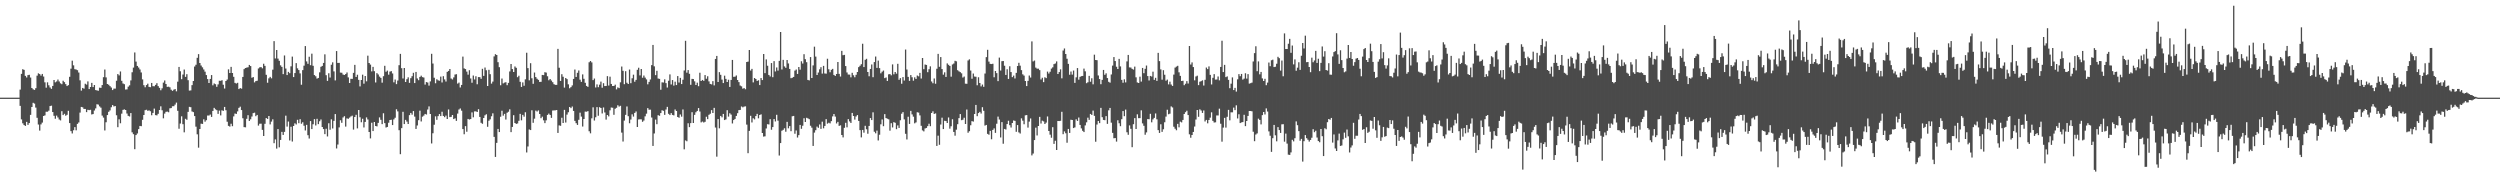 <?xml version="1.0" encoding="UTF-8"?>
<svg xmlns="http://www.w3.org/2000/svg" width="1920" height="150">
  <path d="M0 75.000h1v1.000H0zM1 75.000h1v1.000H1zM2 75.000h1v1.000H2zM3 75.000h1v1.000H3zM4 75.000h1v1.000H4zM5 75.000h1v1.000H5zM6 75.000h1v1.000H6zM7 75.000h1v1.000H7zM8 75.000h1v1.000H8zM9 75.000h1v1.000H9zM10 75.000h1v1.000H10zM11 75.000h1v1.000H11zM12 75.000h1v1.000H12zM13 75.000h1v1.000H13zM14 75.000h1v1.000H14zM15 68.816h1v12.510H15zM16 56.744h1v34.949H16zM17 53.144h1v41.564H17zM18 53.683h1v42.387H18zM19 58.287h1v38.408H19zM20 59.505h1v34.111H20zM21 57.701h1v38.179H21zM22 57.441h1v37.065H22zM23 59.564h1v28.667H23zM24 67.568h1v14.595H24zM25 68.625h1v10.334H25zM26 69.075h1v10.513H26zM27 67.740h1v14.875H27zM28 58.112h1v32.348H28zM29 56.308h1v39.350H29zM30 56.873h1v43.415H30zM31 58.050h1v37.496H31zM32 56.777h1v37.387H32zM33 58.776h1v30.292H33zM34 63.249h1v25.359H34zM35 67.325h1v18.509H35zM36 63.217h1v22.597H36zM37 65.479h1v19.523H37zM38 67.150h1v14.312H38zM39 68.272h1v12.868H39zM40 65.989h1v20.053H40zM41 61.439h1v27.519H41zM42 63.256h1v27.939H42zM43 62.556h1v26.241H43zM44 61.068h1v29.132H44zM45 62.577h1v29.209H45zM46 63.981h1v28.486H46zM47 64.688h1v20.735H47zM48 62.015h1v26.381H48zM49 63.069h1v24.309H49zM50 64.612h1v24.268H50zM51 66.090h1v22.082H51zM52 65.370h1v19.727H52zM53 58.981h1v35.555H53zM54 52.737h1v47.990H54zM55 46.576h1v55.930H55zM56 50.182h1v49.860H56zM57 53.139h1v44.516H57zM58 53.387h1v46.688H58zM59 53.890h1v41.262H59zM60 55.686h1v38.386H60zM61 61.705h1v24.773H61zM62 69.604h1v12.516H62zM63 67.513h1v14.925H63zM64 68.106h1v15.536H64zM65 64.310h1v19.357H65zM66 64.984h1v21.129H66zM67 62.507h1v21.838H67zM68 68.426h1v16.155H68zM69 66.823h1v17.483H69zM70 63.658h1v24.242H70zM71 66.850h1v20.737H71zM72 65.289h1v19.581H72zM73 69.174h1v14.068H73zM74 69.436h1v10.637H74zM75 69.668h1v10.655H75zM76 67.320h1v14.414H76zM77 67.469h1v15.202H77zM78 65.349h1v23.416H78zM79 59.268h1v31.073H79zM80 53.414h1v46.794H80zM81 59.450h1v34.446H81zM82 64.501h1v23.893H82zM83 65.054h1v20.789H83zM84 66.139h1v18.651H84zM85 67.249h1v15.132H85zM86 69.165h1v11.528H86zM87 68.024h1v13.759H87zM88 68.041h1v13.406H88zM89 62.007h1v26.537H89zM90 56.895h1v40.792H90zM91 57.915h1v33.737H91zM92 54.902h1v39.784H92zM93 62.059h1v25.254H93zM94 64.113h1v20.244H94zM95 64.672h1v19.329H95zM96 68.745h1v15.752H96zM97 68.657h1v18.515H97zM98 66.553h1v22.435H98zM99 65.535h1v23.888H99zM100 61.750h1v25.108H100zM101 55.495h1v46.152H101zM102 51.907h1v51.172H102zM103 40.280h1v74.305H103zM104 47.287h1v56.433H104zM105 50.647h1v51.857H105zM106 51.847h1v47.347H106zM107 53.364h1v43.354H107zM108 55.630h1v41.293H108zM109 60.968h1v31.025H109zM110 65.412h1v22.898H110zM111 67.044h1v17.604H111zM112 65.350h1v18.923H112zM113 64.274h1v20.797H113zM114 66.720h1v18.086H114zM115 66.968h1v18.469H115zM116 63.718h1v24.828H116zM117 66.216h1v20.497H117zM118 66.246h1v17.135H118zM119 65.165h1v23.254H119zM120 63.904h1v24.745H120zM121 66.168h1v21.207H121zM122 67.488h1v17.017H122zM123 69.328h1v12.334H123zM124 67.853h1v16.849H124zM125 63.438h1v27.418H125zM126 61.822h1v25.421H126zM127 64.522h1v21.357H127zM128 66.703h1v19.011H128zM129 66.586h1v19.634H129zM130 67.055h1v16.129H130zM131 68.920h1v14.059H131zM132 69.793h1v11.815H132zM133 68.889h1v12.675H133zM134 68.386h1v11.942H134zM135 70.160h1v8.653H135zM136 62.708h1v22.366H136zM137 51.405h1v47.459H137zM138 54.736h1v40.125H138zM139 60.804h1v28.537H139zM140 57.227h1v38.180H140zM141 53.386h1v48.251H141zM142 59.054h1v32.194H142zM143 57.002h1v34.985H143zM144 61.597h1v24.342H144zM145 69.572h1v12.492H145zM146 69.409h1v12.915H146zM147 65.392h1v20.205H147zM148 62.215h1v23.915H148zM149 51.102h1v38.023H149zM150 49.695h1v47.564H150zM151 44.409h1v58.778H151zM152 41.592h1v71.812H152zM153 48.370h1v50.694H153zM154 50.337h1v44.631H154zM155 51.728h1v43.455H155zM156 53.340h1v38.302H156zM157 55.023h1v38.426H157zM158 57.676h1v34.633H158zM159 60.727h1v27.986H159zM160 63.728h1v25.008H160zM161 60.596h1v27.371H161zM162 57.663h1v32.163H162zM163 65.557h1v19.653H163zM164 64.088h1v18.758H164zM165 64.662h1v19.322H165zM166 66.660h1v17.962H166zM167 64.843h1v22.620H167zM168 62.021h1v22.911H168zM169 62.069h1v26.551H169zM170 61.576h1v23.175H170zM171 65.067h1v20.064H171zM172 68.012h1v14.107H172zM173 62.229h1v22.474H173zM174 61.075h1v32.404H174zM175 53.266h1v43.409H175zM176 56.076h1v41.171H176zM177 51.341h1v43.707H177zM178 56.087h1v40.855H178zM179 58.979h1v30.407H179zM180 63.624h1v23.563H180zM181 64.178h1v23.315H181zM182 63.614h1v21.942H182zM183 68.384h1v14.455H183zM184 67.652h1v14.287H184zM185 68.074h1v16.459H185zM186 59.089h1v31.750H186zM187 53.083h1v44.553H187zM188 52.223h1v45.543H188zM189 51.910h1v39.327H189zM190 51.658h1v36.814H190zM191 49.856h1v43.027H191zM192 50.730h1v40.940H192zM193 59.698h1v29.814H193zM194 59.166h1v27.739H194zM195 63.295h1v23.222H195zM196 62.247h1v27.013H196zM197 62.016h1v26.229H197zM198 52.596h1v43.876H198zM199 51.695h1v43.334H199zM200 51.518h1v43.436H200zM201 52.494h1v47.269H201zM202 48.957h1v55.497H202zM203 50.561h1v44.515H203zM204 57.434h1v33.228H204zM205 63.559h1v27.784H205zM206 60.155h1v28.917H206zM207 59.047h1v36.467H207zM208 60.134h1v33.250H208zM209 53.490h1v38.133H209zM210 31.603h1v78.395H210zM211 44.897h1v62.163H211zM212 38.380h1v75.765H212zM213 44.997h1v54.118H213zM214 46.714h1v66.419H214zM215 50.162h1v57.286H215zM216 51.333h1v49.940H216zM217 56.941h1v46.672H217zM218 42.601h1v58.680H218zM219 52.641h1v36.201H219zM220 57.653h1v39.571H220zM221 55.191h1v38.156H221zM222 56.215h1v51.640H222zM223 50.967h1v46.380H223zM224 43.464h1v65.227H224zM225 59.200h1v37.558H225zM226 56.119h1v38.615H226zM227 48.464h1v47.150H227zM228 52.486h1v39.518H228zM229 53.791h1v40.850H229zM230 56.384h1v35.151H230zM231 65.078h1v29.929H231zM232 53.843h1v40.048H232zM233 50.415h1v46.162H233zM234 35.371h1v64.809H234zM235 47.134h1v48.771H235zM236 48.996h1v54.840H236zM237 43.585h1v62.804H237zM238 50.078h1v42.910H238zM239 41.199h1v57.935H239zM240 50.516h1v44.926H240zM241 57.631h1v33.874H241zM242 58.596h1v37.780H242zM243 60.371h1v30.851H243zM244 59.833h1v35.500H244zM245 55.573h1v37.578H245zM246 51.301h1v40.455H246zM247 50.629h1v46.915H247zM248 48.344h1v50.803H248zM249 41.742h1v61.278H249zM250 57.748h1v41.116H250zM251 62.098h1v42.710H251zM252 56.284h1v38.406H252zM253 59.543h1v40.099H253zM254 49.735h1v41.907H254zM255 47.887h1v50.792H255zM256 54.833h1v37.996H256zM257 61.745h1v25.861H257zM258 39.228h1v74.792H258zM259 48.333h1v62.683H259zM260 48.263h1v49.585H260zM261 55.774h1v36.570H261zM262 55.885h1v38.406H262zM263 57.257h1v32.965H263zM264 57.583h1v31.640H264zM265 56.898h1v40.320H265zM266 55.638h1v35.289H266zM267 59.447h1v31.775H267zM268 63.761h1v26.561H268zM269 60.533h1v28.916H269zM270 60.569h1v28.251H270zM271 55.953h1v43.571H271zM272 49.809h1v40.063H272zM273 59.061h1v29.091H273zM274 57.378h1v41.208H274zM275 61.351h1v23.141H275zM276 66.348h1v23.735H276zM277 61.456h1v32.468H277zM278 57.370h1v33.841H278zM279 64.273h1v33.617H279zM280 58.368h1v35.299H280zM281 62.484h1v27.676H281zM282 42.744h1v48.984H282zM283 48.408h1v52.947H283zM284 49.615h1v56.698H284zM285 54.820h1v39.421H285zM286 51.348h1v49.309H286zM287 54.664h1v39.041H287zM288 63.353h1v33.438H288zM289 56.143h1v40.924H289zM290 57.193h1v37.176H290zM291 58.816h1v31.339H291zM292 59.795h1v32.212H292zM293 63.507h1v31.837H293zM294 58.545h1v28.445H294zM295 50.516h1v44.070H295zM296 55.077h1v42.868H296zM297 54.207h1v43.283H297zM298 57.355h1v36.882H298zM299 55.011h1v37.150H299zM300 54.626h1v37.318H300zM301 56.435h1v39.633H301zM302 63.236h1v28.459H302zM303 61.086h1v29.313H303zM304 64.608h1v19.311H304zM305 61.864h1v23.671H305zM306 50.089h1v49.917H306zM307 41.368h1v77.045H307zM308 52.361h1v46.069H308zM309 60.252h1v25.635H309zM310 52.202h1v43.098H310zM311 62.957h1v29.097H311zM312 60.823h1v32.589H312zM313 59.387h1v35.859H313zM314 63.631h1v24.779H314zM315 60.074h1v26.670H315zM316 58.544h1v29.545H316zM317 55.896h1v29.383H317zM318 63.781h1v25.759H318zM319 55.227h1v43.806H319zM320 60.242h1v36.092H320zM321 61.580h1v30.709H321zM322 59.103h1v25.865H322zM323 58.138h1v35.133H323zM324 59.232h1v30.358H324zM325 59.543h1v29.217H325zM326 64.974h1v22.539H326zM327 63.034h1v24.905H327zM328 63.373h1v20.735H328zM329 65.751h1v15.963H329zM330 62.500h1v25.055H330zM331 41.309h1v68.861H331zM332 48.773h1v53.593H332zM333 59.722h1v36.075H333zM334 63.941h1v25.425H334zM335 60.900h1v31.091H335zM336 61.706h1v27.473H336zM337 62.019h1v25.609H337zM338 58.851h1v30.305H338zM339 63.338h1v22.460H339zM340 58.510h1v30.513H340zM341 60.978h1v29.048H341zM342 62.639h1v26.124H342zM343 55.185h1v36.219H343zM344 54.501h1v29.589H344zM345 52.993h1v36.967H345zM346 60.329h1v29.438H346zM347 61.030h1v27.288H347zM348 59.467h1v31.960H348zM349 57.257h1v33.646H349zM350 57.000h1v35.805H350zM351 64.181h1v23.039H351zM352 63.460h1v20.648H352zM353 67.179h1v16.102H353zM354 65.219h1v19.755H354zM355 43.454h1v55.666H355zM356 52.508h1v50.615H356zM357 53.061h1v43.813H357zM358 54.993h1v46.195H358zM359 57.352h1v33.994H359zM360 53.926h1v37.871H360zM361 60.243h1v31.207H361zM362 63.545h1v22.764H362zM363 57.989h1v32.132H363zM364 61.052h1v24.515H364zM365 58.555h1v26.961H365zM366 64.710h1v21.317H366zM367 59.183h1v24.667H367zM368 59.231h1v30.598H368zM369 60.544h1v33.758H369zM370 52.847h1v42.235H370zM371 58.252h1v32.359H371zM372 51.866h1v36.709H372zM373 53.970h1v33.761H373zM374 66.068h1v31.302H374zM375 53.598h1v39.116H375zM376 56.988h1v34.676H376zM377 64.222h1v25.074H377zM378 62.692h1v24.364H378zM379 43.319h1v61.806H379zM380 41.604h1v78.933H380zM381 42.218h1v67.519H381zM382 47.750h1v51.271H382zM383 51.597h1v49.843H383zM384 65.507h1v24.146H384zM385 60.301h1v24.746H385zM386 64.039h1v24.776H386zM387 63.462h1v23.994H387zM388 63.121h1v28.671H388zM389 65.457h1v21.144H389zM390 63.666h1v22.171H390zM391 54.877h1v29.077H391zM392 49.162h1v52.328H392zM393 53.047h1v44.415H393zM394 55.291h1v33.164H394zM395 51.060h1v43.397H395zM396 52.065h1v43.104H396zM397 59.296h1v35.523H397zM398 58.184h1v34.578H398zM399 62.827h1v24.644H399zM400 66.772h1v25.627H400zM401 63.271h1v24.934H401zM402 65.836h1v23.789H402zM403 60.943h1v25.257H403zM404 40.516h1v76.593H404zM405 52.308h1v60.187H405zM406 61.677h1v37.775H406zM407 48.551h1v51.350H407zM408 60.093h1v24.577H408zM409 64.343h1v29.990H409zM410 55.697h1v35.461H410zM411 59.183h1v25.748H411zM412 60.478h1v25.198H412zM413 61.340h1v23.451H413zM414 62.912h1v24.660H414zM415 62.821h1v27.953H415zM416 57.545h1v32.072H416zM417 57.690h1v34.721H417zM418 55.429h1v39.120H418zM419 55.738h1v36.699H419zM420 58.551h1v29.735H420zM421 61.663h1v25.607H421zM422 60.690h1v27.587H422zM423 61.829h1v28.706H423zM424 63.107h1v21.779H424zM425 64.681h1v20.087H425zM426 65.189h1v19.550H426zM427 65.171h1v19.291H427zM428 37.514h1v64.598H428zM429 52.042h1v44.282H429zM430 62.162h1v34.459H430zM431 57.005h1v33.406H431zM432 58.918h1v35.554H432zM433 67.262h1v17.093H433zM434 59.898h1v34.232H434zM435 60.750h1v27.249H435zM436 64.755h1v21.489H436zM437 67.797h1v14.384H437zM438 66.898h1v16.155H438zM439 65.592h1v16.245H439zM440 60.637h1v24.561H440zM441 53.419h1v39.403H441zM442 59.080h1v35.515H442zM443 55.898h1v40.037H443zM444 54.119h1v37.906H444zM445 61.162h1v25.388H445zM446 62.876h1v26.681H446zM447 57.115h1v40.081H447zM448 60.531h1v30.836H448zM449 63.613h1v22.073H449zM450 66.015h1v19.794H450zM451 66.711h1v18.617H451zM452 47.809h1v52.998H452zM453 46.870h1v55.522H453zM454 47.899h1v42.986H454zM455 61.529h1v20.909H455zM456 60.312h1v32.277H456zM457 67.191h1v22.857H457zM458 64.812h1v17.450H458zM459 66.986h1v21.888H459zM460 65.021h1v17.311H460zM461 62.651h1v20.312H461zM462 67.385h1v19.773H462zM463 63.909h1v18.616H463zM464 66.083h1v20.308H464zM465 66.001h1v25.835H465zM466 58.475h1v29.842H466zM467 65.715h1v23.676H467zM468 58.906h1v25.850H468zM469 64.467h1v18.125H469zM470 66.033h1v16.697H470zM471 66.014h1v22.174H471zM472 65.026h1v18.476H472zM473 68.638h1v14.171H473zM474 67.135h1v13.711H474zM475 67.681h1v14.171H475zM476 63.224h1v18.043H476zM477 51.119h1v50.738H477zM478 54.364h1v54.316H478zM479 64.668h1v27.970H479zM480 54.672h1v33.535H480zM481 63.524h1v18.232H481zM482 64.514h1v24.708H482zM483 53.414h1v41.236H483zM484 63.891h1v27.895H484zM485 60.115h1v27.690H485zM486 57.364h1v32.182H486zM487 62.763h1v23.953H487zM488 61.360h1v24.261H488zM489 53.614h1v43.920H489zM490 52.004h1v39.739H490zM491 57.891h1v33.719H491zM492 52.970h1v38.704H492zM493 59.717h1v33.844H493zM494 58.004h1v34.566H494zM495 59.607h1v29.746H495zM496 60.985h1v26.333H496zM497 64.753h1v18.318H497zM498 62.862h1v21.398H498zM499 61.016h1v23.201H499zM500 50.012h1v40.232H500zM501 34.498h1v77.560H501zM502 50.950h1v51.576H502zM503 57.683h1v34.194H503zM504 54.392h1v40.984H504zM505 60.339h1v28.136H505zM506 60.545h1v28.408H506zM507 68.894h1v17.925H507zM508 63.211h1v21.462H508zM509 63.372h1v21.716H509zM510 60.918h1v27.298H510zM511 63.863h1v20.237H511zM512 67.207h1v14.854H512zM513 62.002h1v25.399H513zM514 57.131h1v31.253H514zM515 64.881h1v22.029H515zM516 61.490h1v26.769H516zM517 65.765h1v22.868H517zM518 62.744h1v21.335H518zM519 65.329h1v19.926H519zM520 58.422h1v31.435H520zM521 63.405h1v27.019H521zM522 59.815h1v28.100H522zM523 64.552h1v25.060H523zM524 61.237h1v22.850H524zM525 54.098h1v60.575H525zM526 31.331h1v76.471H526zM527 55.819h1v52.693H527zM528 53.786h1v40.868H528zM529 56.702h1v40.915H529zM530 65.102h1v29.440H530zM531 60.556h1v25.606H531zM532 60.737h1v33.703H532zM533 62.482h1v25.754H533zM534 65.268h1v20.933H534zM535 63.467h1v21.741H535zM536 66.211h1v16.766H536zM537 55.849h1v29.818H537zM538 62.201h1v31.777H538zM539 61.394h1v31.936H539zM540 62.090h1v32.021H540zM541 57.629h1v35.921H541zM542 60.447h1v29.200H542zM543 58.588h1v32.897H543zM544 62.490h1v25.689H544zM545 64.461h1v22.881H545zM546 64.797h1v19.781H546zM547 62.326h1v24.469H547zM548 65.602h1v17.259H548zM549 45.269h1v52.650H549zM550 42.946h1v77.356H550zM551 62.956h1v28.490H551zM552 55.395h1v43.173H552zM553 57.469h1v31.546H553zM554 61.144h1v28.964H554zM555 63.809h1v23.690H555zM556 58.112h1v34.087H556zM557 60.594h1v31.116H557zM558 62.963h1v21.651H558zM559 61.245h1v28.300H559zM560 66.777h1v20.216H560zM561 61.410h1v26.610H561zM562 46.011h1v48.823H562zM563 59.005h1v33.212H563zM564 58.857h1v32.466H564zM565 57.958h1v31.104H565zM566 61.418h1v25.526H566zM567 63.057h1v21.545H567zM568 65.710h1v18.726H568zM569 66.327h1v15.443H569zM570 68.083h1v14.350H570zM571 67.616h1v14.235H571zM572 68.541h1v13.123H572zM573 47.608h1v48.110H573zM574 47.298h1v70.380H574zM575 38.381h1v62.144H575zM576 54.175h1v34.750H576zM577 52.906h1v41.140H577zM578 63.306h1v27.531H578zM579 59.891h1v31.799H579zM580 60.696h1v28.427H580zM581 62.141h1v25.294H581zM582 61.637h1v29.238H582zM583 65.349h1v22.996H583zM584 59.934h1v27.886H584zM585 61.515h1v40.614H585zM586 41.486h1v63.416H586zM587 56.190h1v48.518H587zM588 45.634h1v53.041H588zM589 50.464h1v44.937H589zM590 57.547h1v38.060H590zM591 58.738h1v32.799H591zM592 48.417h1v51.243H592zM593 59.274h1v38.336H593zM594 46.931h1v44.515H594zM595 54.884h1v38.403H595zM596 51.832h1v36.311H596zM597 54.233h1v38.450H597zM598 46.768h1v72.663H598zM599 24.568h1v85.293H599zM600 53.326h1v47.057H600zM601 45.965h1v53.716H601zM602 50.976h1v47.539H602zM603 52.086h1v49.075H603zM604 46.076h1v47.501H604zM605 48.731h1v49.838H605zM606 52.935h1v43.891H606zM607 60.056h1v40.723H607zM608 59.696h1v29.606H608zM609 59.100h1v29.913H609zM610 54.218h1v48.497H610zM611 53.392h1v46.786H611zM612 56.795h1v48.811H612zM613 51.445h1v52.328H613zM614 53.520h1v42.439H614zM615 47.069h1v51.847H615zM616 48.819h1v47.758H616zM617 41.605h1v49.210H617zM618 45.488h1v48.222H618zM619 47.749h1v42.710H619zM620 61.393h1v29.554H620zM621 61.760h1v29.778H621zM622 43.839h1v52.700H622zM623 59.924h1v38.133H623zM624 50.215h1v61.867H624zM625 35.866h1v65.980H625zM626 43.466h1v56.506H626zM627 57.618h1v39.617H627zM628 55.721h1v42.446H628zM629 53.239h1v42.349H629zM630 51.598h1v47.397H630zM631 56.536h1v36.882H631zM632 50.596h1v47.986H632zM633 56.438h1v40.292H633zM634 56.599h1v34.878H634zM635 45.125h1v49.848H635zM636 53.199h1v41.085H636zM637 55.512h1v39.273H637zM638 53.606h1v39.440H638zM639 52.906h1v36.482H639zM640 57.536h1v30.041H640zM641 58.326h1v31.224H641zM642 56.834h1v37.973H642zM643 47.623h1v45.966H643zM644 56.724h1v39.917H644zM645 58.777h1v37.483H645zM646 39.060h1v64.616H646zM647 42.395h1v63.123H647zM648 42.123h1v56.026H648zM649 50.758h1v43.559H649zM650 55.657h1v42.145H650zM651 57.252h1v34.232H651zM652 57.311h1v35.915H652zM653 59.390h1v35.036H653zM654 55.888h1v30.861H654zM655 57.801h1v31.294H655zM656 59.332h1v32.522H656zM657 57.452h1v32.007H657zM658 55.278h1v33.105H658zM659 51.573h1v41.312H659zM660 50.475h1v49.490H660zM661 49.302h1v56.223H661zM662 33.603h1v66.181H662zM663 51.522h1v50.358H663zM664 45.923h1v50.685H664zM665 45.151h1v54.143H665zM666 55.281h1v47.416H666zM667 58.552h1v38.170H667zM668 52.943h1v37.750H668zM669 49.489h1v42.730H669zM670 59.303h1v26.986H670zM671 47.676h1v53.519H671zM672 43.430h1v58.979H672zM673 52.116h1v48.196H673zM674 46.528h1v61.329H674zM675 52.331h1v51.132H675zM676 56.318h1v39.146H676zM677 55.036h1v36.739H677zM678 54.182h1v42.730H678zM679 60.028h1v27.651H679zM680 59.472h1v31.217H680zM681 62.147h1v29.021H681zM682 57.084h1v34.558H682zM683 56.897h1v43.443H683zM684 57.869h1v36.743H684zM685 49.438h1v48.450H685zM686 57.111h1v36.708H686zM687 55.309h1v39.007H687zM688 56.599h1v42.651H688zM689 49.020h1v47.310H689zM690 61.284h1v36.950H690zM691 60.007h1v32.363H691zM692 64.316h1v23.030H692zM693 59.206h1v26.892H693zM694 61.862h1v29.819H694zM695 38.016h1v64.758H695zM696 53.398h1v53.713H696zM697 59.024h1v30.628H697zM698 62.110h1v33.078H698zM699 57.626h1v27.504H699zM700 59.333h1v28.548H700zM701 61.961h1v27.626H701zM702 59.380h1v35.361H702zM703 60.609h1v33.410H703zM704 57.986h1v28.255H704zM705 58.635h1v27.862H705zM706 55.954h1v32.686H706zM707 60.296h1v36.335H707zM708 44.565h1v55.591H708zM709 53.157h1v47.760H709zM710 49.551h1v49.104H710zM711 49.861h1v48.398H711zM712 55.470h1v41.404H712zM713 53.141h1v41.910H713zM714 50.939h1v45.969H714zM715 62.543h1v24.245H715zM716 63.932h1v21.562H716zM717 60.263h1v27.257H717zM718 64.322h1v22.757H718zM719 52.798h1v59.284H719zM720 41.384h1v62.826H720zM721 51.303h1v59.909H721zM722 43.836h1v51.787H722zM723 53.060h1v37.328H723zM724 57.338h1v41.775H724zM725 55.535h1v37.248H725zM726 59.095h1v33.908H726zM727 48.692h1v45.754H727zM728 49.764h1v40.424H728zM729 50.617h1v48.183H729zM730 58.862h1v38.123H730zM731 49.487h1v42.084H731zM732 48.772h1v52.565H732zM733 46.683h1v57.512H733zM734 47.090h1v52.506H734zM735 53.908h1v41.496H735zM736 54.786h1v35.937H736zM737 55.390h1v32.192H737zM738 56.323h1v35.973H738zM739 59.534h1v32.438H739zM740 58.790h1v31.621H740zM741 64.279h1v30.936H741zM742 64.352h1v19.743H742zM743 46.454h1v55.500H743zM744 45.562h1v55.179H744zM745 54.160h1v42.038H745zM746 60.490h1v32.551H746zM747 56.466h1v36.906H747zM748 58.759h1v28.786H748zM749 58.935h1v21.631H749zM750 65.505h1v23.734H750zM751 59.341h1v27.506H751zM752 63.756h1v22.173H752zM753 66.376h1v20.803H753zM754 64.947h1v17.371H754zM755 66.651h1v18.453H755zM756 56.480h1v40.001H756zM757 43.877h1v52.065H757zM758 38.222h1v64.601H758zM759 47.334h1v56.133H759zM760 49.047h1v51.474H760zM761 49.225h1v57.734H761zM762 48.926h1v50.848H762zM763 59.350h1v39.253H763zM764 54.546h1v47.472H764zM765 56.171h1v38.863H765zM766 62.291h1v27.280H766zM767 44.254h1v47.547H767zM768 54.179h1v51.395H768zM769 47.005h1v46.813H769zM770 46.833h1v63.554H770zM771 50.496h1v48.512H771zM772 57.568h1v41.909H772zM773 53.183h1v42.114H773zM774 60.636h1v32.092H774zM775 50.877h1v45.298H775zM776 55.371h1v42.568H776zM777 59.235h1v35.218H777zM778 58.063h1v34.467H778zM779 60.283h1v32.538H779zM780 55.940h1v45.303H780zM781 50.675h1v45.366H781zM782 48.224h1v53.476H782zM783 50.451h1v52.121H783zM784 53.852h1v37.031H784zM785 57.108h1v35.556H785zM786 58.084h1v37.356H786zM787 62.229h1v26.364H787zM788 66.112h1v22.245H788zM789 62.114h1v35.864H789zM790 58.009h1v35.398H790zM791 59.550h1v31.437H791zM792 31.800h1v87.539H792zM793 47.132h1v70.778H793zM794 46.476h1v61.090H794zM795 51.921h1v46.142H795zM796 52.755h1v51.296H796zM797 52.753h1v43.992H797zM798 53.886h1v35.889H798zM799 61.037h1v33.817H799zM800 59.695h1v32.955H800zM801 63.054h1v30.155H801zM802 59.315h1v35.896H802zM803 60.023h1v34.145H803zM804 54.967h1v34.503H804zM805 56.477h1v44.138H805zM806 55.076h1v48.373H806zM807 52.668h1v53.121H807zM808 51.695h1v45.991H808zM809 49.236h1v61.234H809zM810 48.757h1v59.305H810zM811 47.146h1v68.036H811zM812 56.808h1v36.143H812zM813 55.342h1v37.654H813zM814 53.250h1v39.501H814zM815 60.155h1v25.689H815zM816 38.832h1v64.232H816zM817 37.241h1v63.695H817zM818 41.479h1v60.876H818zM819 45.096h1v64.504H819zM820 49.056h1v49.964H820zM821 57.416h1v44.683H821zM822 54.936h1v37.011H822zM823 57.304h1v34.834H823zM824 54.181h1v44.161H824zM825 63.643h1v34.222H825zM826 59.379h1v32.261H826zM827 52.261h1v40.619H827zM828 61.175h1v29.112H828zM829 59.032h1v36.912H829zM830 58.467h1v40.165H830zM831 58.302h1v42.155H831zM832 52.692h1v48.755H832zM833 54.789h1v41.540H833zM834 63.911h1v30.029H834zM835 63.177h1v27.185H835zM836 58.288h1v33.747H836zM837 62.787h1v24.729H837zM838 60.087h1v28.196H838zM839 64.770h1v20.187H839zM840 42.010h1v47.000H840zM841 46.087h1v62.761H841zM842 46.252h1v49.373H842zM843 57.980h1v34.924H843zM844 60.733h1v33.832H844zM845 64.666h1v18.184H845zM846 61.339h1v28.662H846zM847 53.702h1v38.383H847zM848 57.452h1v34.875H848zM849 56.294h1v32.880H849zM850 59.977h1v35.133H850zM851 62.804h1v21.940H851zM852 63.506h1v19.400H852zM853 57.172h1v37.050H853zM854 50.379h1v51.670H854zM855 43.811h1v62.380H855zM856 46.883h1v59.159H856zM857 51.229h1v57.530H857zM858 53.013h1v39.360H858zM859 45.196h1v49.487H859zM860 50.973h1v45.953H860zM861 61.337h1v30.230H861zM862 63.525h1v21.749H862zM863 60.920h1v28.296H863zM864 63.278h1v20.886H864zM865 47.129h1v54.432H865zM866 42.183h1v61.354H866zM867 51.746h1v44.567H867zM868 51.873h1v47.068H868zM869 52.881h1v60.186H869zM870 53.442h1v41.920H870zM871 51.143h1v39.581H871zM872 59.369h1v39.695H872zM873 63.335h1v24.489H873zM874 63.728h1v27.037H874zM875 58.890h1v31.817H875zM876 62.670h1v22.052H876zM877 52.186h1v42.580H877zM878 56.203h1v40.437H878zM879 52.863h1v50.615H879zM880 50.343h1v51.351H880zM881 58.404h1v33.033H881zM882 61.803h1v29.807H882zM883 58.295h1v29.100H883zM884 58.800h1v35.128H884zM885 55.039h1v36.653H885zM886 61.323h1v29.181H886zM887 59.772h1v27.389H887zM888 62.124h1v29.535H888zM889 40.624h1v59.306H889zM890 46.958h1v55.123H890zM891 53.311h1v42.145H891zM892 61.197h1v40.089H892zM893 53.889h1v45.393H893zM894 57.401h1v36.508H894zM895 61.969h1v27.574H895zM896 61.115h1v23.142H896zM897 64.830h1v22.936H897zM898 62.745h1v24.551H898zM899 64.924h1v16.778H899zM900 65.994h1v16.524H900zM901 57.284h1v40.057H901zM902 51.932h1v46.927H902zM903 51.135h1v48.920H903zM904 50.518h1v44.633H904zM905 55.564h1v42.219H905zM906 58.246h1v35.214H906zM907 62.184h1v31.807H907zM908 61.980h1v30.126H908zM909 65.412h1v22.154H909zM910 64.299h1v21.881H910zM911 62.301h1v22.723H911zM912 64.169h1v24.191H912zM913 35.306h1v67.847H913zM914 49.556h1v56.248H914zM915 47.929h1v55.740H915zM916 51.510h1v49.820H916zM917 61.702h1v35.494H917zM918 58.708h1v33.081H918zM919 58.132h1v26.328H919zM920 65.357h1v24.362H920zM921 62.758h1v21.211H921zM922 62.301h1v22.574H922zM923 61.718h1v25.003H923zM924 65.695h1v19.153H924zM925 61.300h1v32.000H925zM926 51.850h1v40.234H926zM927 53.100h1v41.610H927zM928 50.995h1v41.187H928zM929 57.508h1v32.843H929zM930 64.867h1v21.409H930zM931 59.769h1v33.032H931zM932 56.937h1v37.147H932zM933 61.151h1v32.792H933zM934 61.071h1v27.620H934zM935 58.730h1v29.938H935zM936 61.718h1v21.744H936zM937 51.425h1v43.599H937zM938 31.273h1v77.552H938zM939 55.331h1v42.686H939zM940 49.801h1v40.713H940zM941 59.243h1v38.771H941zM942 58.652h1v31.043H942zM943 61.327h1v23.054H943zM944 67.754h1v24.645H944zM945 64.275h1v22.018H945zM946 59.447h1v26.848H946zM947 69.147h1v13.482H947zM948 67.493h1v17.089H948zM949 70.374h1v10.500H949zM950 60.937h1v30.046H950zM951 56.909h1v30.838H951zM952 58.505h1v36.019H952zM953 56.806h1v37.186H953zM954 61.158h1v32.580H954zM955 60.379h1v27.810H955zM956 56.253h1v40.631H956zM957 60.366h1v32.585H957zM958 56.958h1v32.070H958zM959 64.227h1v21.009H959zM960 63.908h1v21.341H960zM961 63.446h1v22.063H961zM962 47.197h1v53.969H962zM963 40.800h1v67.618H963zM964 35.551h1v67.781H964zM965 54.698h1v47.756H965zM966 47.169h1v43.993H966zM967 57.080h1v35.027H967zM968 55.223h1v40.320H968zM969 60.229h1v28.180H969zM970 62.213h1v23.825H970zM971 60.533h1v27.372H971zM972 65.429h1v17.814H972zM973 63.426h1v22.236H973zM974 48.033h1v52.882H974zM975 50.831h1v53.408H975zM976 46.277h1v70.371H976zM977 45.823h1v60.327H977zM978 51.512h1v44.444H978zM979 51.272h1v52.640H979zM980 48.932h1v59.628H980zM981 43.630h1v54.001H981zM982 44.694h1v55.193H982zM983 54.198h1v47.875H983zM984 46.515h1v48.962H984zM985 58.567h1v36.820H985zM986 25.673h1v83.102H986zM987 37.636h1v64.963H987zM988 37.655h1v72.640H988zM989 33.584h1v85.218H989zM990 29.850h1v89.122H990zM991 40.540h1v76.491H991zM992 34.985h1v72.377H992zM993 49.443h1v59.164H993zM994 45.627h1v60.512H994zM995 54.334h1v38.893H995zM996 51.960h1v44.182H996zM997 47.841h1v52.863H997zM998 53.644h1v54.458H998zM999 42.820h1v63.842H999zM1000 33.038h1v91.082H1000zM1001 37.238h1v71.187H1001zM1002 27.414h1v76.298H1002zM1003 47.783h1v58.377H1003zM1004 47.639h1v59.666H1004zM1005 51.480h1v57.278H1005zM1006 55.430h1v52.064H1006zM1007 44.269h1v61.535H1007zM1008 47.799h1v51.451H1008zM1009 46.437h1v55.072H1009zM1010 39.055h1v61.360H1010zM1011 48.311h1v57.289H1011zM1012 45.124h1v63.238H1012zM1013 54.622h1v54.617H1013zM1014 48.265h1v50.828H1014zM1015 35.683h1v68.903H1015zM1016 43.467h1v76.397H1016zM1017 39.342h1v59.187H1017zM1018 53.740h1v45.550H1018zM1019 54.212h1v39.617H1019zM1020 48.550h1v42.853H1020zM1021 57.313h1v34.627H1021zM1022 57.385h1v33.170H1022zM1023 43.362h1v66.174H1023zM1024 39.979h1v63.314H1024zM1025 39.249h1v74.760H1025zM1026 25.487h1v90.504H1026zM1027 41.796h1v66.010H1027zM1028 49.043h1v53.548H1028zM1029 38.625h1v73.436H1029zM1030 46.194h1v65.519H1030zM1031 52.236h1v54.765H1031zM1032 55.489h1v46.368H1032zM1033 54.826h1v50.995H1033zM1034 45.006h1v54.460H1034zM1035 34.543h1v70.159H1035zM1036 44.485h1v72.610H1036zM1037 39.943h1v73.366H1037zM1038 45.308h1v66.366H1038zM1039 50.499h1v43.787H1039zM1040 47.728h1v58.862H1040zM1041 45.007h1v59.231H1041zM1042 44.560h1v59.707H1042zM1043 46.027h1v45.773H1043zM1044 52.773h1v34.732H1044zM1045 58.585h1v30.583H1045zM1046 43.477h1v56.231H1046zM1047 37.712h1v61.411H1047zM1048 36.877h1v72.929H1048zM1049 46.078h1v51.649H1049zM1050 47.634h1v54.398H1050zM1051 44.672h1v56.485H1051zM1052 33.548h1v58.990H1052zM1053 39.317h1v53.513H1053zM1054 47.546h1v51.344H1054zM1055 55.175h1v34.671H1055zM1056 59.841h1v40.241H1056zM1057 59.251h1v46.563H1057zM1058 47.337h1v45.225H1058zM1059 45.538h1v50.657H1059zM1060 33.823h1v74.372H1060zM1061 44.840h1v60.656H1061zM1062 40.081h1v57.385H1062zM1063 50.009h1v54.999H1063zM1064 52.665h1v51.848H1064zM1065 50.209h1v47.794H1065zM1066 44.798h1v53.612H1066zM1067 58.404h1v33.737H1067zM1068 58.559h1v36.736H1068zM1069 59.484h1v32.966H1069zM1070 55.866h1v42.992H1070zM1071 52.573h1v51.086H1071zM1072 41.890h1v70.180H1072zM1073 58.610h1v41.236H1073zM1074 42.276h1v65.902H1074zM1075 25.057h1v80.136H1075zM1076 36.773h1v67.994H1076zM1077 44.225h1v61.471H1077zM1078 42.373h1v64.930H1078zM1079 38.507h1v58.860H1079zM1080 56.624h1v42.008H1080zM1081 55.377h1v34.100H1081zM1082 37.139h1v64.269H1082zM1083 50.255h1v60.474H1083zM1084 36.972h1v86.898H1084zM1085 42.304h1v75.835H1085zM1086 39.706h1v72.734H1086zM1087 39.527h1v73.883H1087zM1088 47.878h1v62.510H1088zM1089 55.002h1v46.284H1089zM1090 55.593h1v49.918H1090zM1091 55.780h1v37.878H1091zM1092 56.257h1v38.690H1092zM1093 58.150h1v29.893H1093zM1094 57.103h1v31.857H1094zM1095 47.857h1v44.433H1095zM1096 47.261h1v65.265H1096zM1097 38.671h1v71.266H1097zM1098 44.763h1v64.696H1098zM1099 47.275h1v59.721H1099zM1100 42.367h1v55.476H1100zM1101 54.379h1v40.114H1101zM1102 50.736h1v44.564H1102zM1103 50.194h1v51.945H1103zM1104 63.329h1v32.079H1104zM1105 60.831h1v31.749H1105zM1106 49.511h1v47.101H1106zM1107 45.700h1v51.476H1107zM1108 32.459h1v72.159H1108zM1109 34.140h1v72.189H1109zM1110 36.768h1v66.494H1110zM1111 41.248h1v49.872H1111zM1112 57.172h1v43.033H1112zM1113 56.049h1v44.232H1113zM1114 42.888h1v54.942H1114zM1115 58.632h1v43.453H1115zM1116 58.228h1v38.112H1116zM1117 57.291h1v34.748H1117zM1118 48.286h1v46.466H1118zM1119 58.710h1v28.480H1119zM1120 44.887h1v55.884H1120zM1121 49.198h1v58.524H1121zM1122 48.303h1v50.406H1122zM1123 42.487h1v62.485H1123zM1124 39.684h1v58.550H1124zM1125 49.325h1v53.064H1125zM1126 50.165h1v45.891H1126zM1127 56.921h1v44.802H1127zM1128 57.623h1v41.309H1128zM1129 51.884h1v43.043H1129zM1130 59.360h1v31.592H1130zM1131 48.822h1v56.190H1131zM1132 33.715h1v68.326H1132zM1133 39.039h1v78.297H1133zM1134 42.627h1v61.394H1134zM1135 42.698h1v72.532H1135zM1136 47.323h1v63.515H1136zM1137 46.791h1v45.789H1137zM1138 45.772h1v51.827H1138zM1139 50.534h1v53.063H1139zM1140 59.132h1v32.433H1140zM1141 56.996h1v32.058H1141zM1142 58.556h1v29.831H1142zM1143 54.257h1v42.854H1143zM1144 49.198h1v51.966H1144zM1145 43.185h1v70.883H1145zM1146 44.015h1v63.284H1146zM1147 51.194h1v49.569H1147zM1148 39.854h1v64.201H1148zM1149 38.868h1v65.641H1149zM1150 45.594h1v52.751H1150zM1151 56.674h1v36.174H1151zM1152 53.948h1v35.253H1152zM1153 59.535h1v30.322H1153zM1154 53.752h1v35.721H1154zM1155 60.853h1v24.225H1155zM1156 34.741h1v69.053H1156zM1157 33.174h1v73.882H1157zM1158 32.942h1v81.212H1158zM1159 51.710h1v56.865H1159zM1160 50.272h1v52.208H1160zM1161 55.147h1v47.011H1161zM1162 56.216h1v40.520H1162zM1163 49.218h1v46.343H1163zM1164 46.263h1v54.842H1164zM1165 48.221h1v50.726H1165zM1166 56.164h1v37.291H1166zM1167 50.569h1v43.807H1167zM1168 34.020h1v60.851H1168zM1169 35.967h1v94.307H1169zM1170 39.616h1v61.894H1170zM1171 44.650h1v64.370H1171zM1172 50.024h1v65.702H1172zM1173 43.504h1v69.303H1173zM1174 44.675h1v64.780H1174zM1175 46.252h1v67.201H1175zM1176 45.726h1v55.803H1176zM1177 39.699h1v60.273H1177zM1178 52.234h1v45.172H1178zM1179 52.600h1v43.437H1179zM1180 40.603h1v62.634H1180zM1181 47.693h1v56.398H1181zM1182 42.572h1v71.463H1182zM1183 34.561h1v75.102H1183zM1184 29.865h1v92.538H1184zM1185 40.787h1v69.880H1185zM1186 35.768h1v73.515H1186zM1187 31.756h1v81.080H1187zM1188 53.777h1v40.803H1188zM1189 54.543h1v39.622H1189zM1190 56.619h1v43.457H1190zM1191 51.216h1v41.579H1191zM1192 58.833h1v30.705H1192zM1193 48.326h1v74.543H1193zM1194 42.008h1v77.081H1194zM1195 48.266h1v63.207H1195zM1196 50.712h1v53.700H1196zM1197 53.707h1v43.938H1197zM1198 49.850h1v52.973H1198zM1199 42.223h1v56.651H1199zM1200 50.434h1v50.168H1200zM1201 55.904h1v47.343H1201zM1202 56.568h1v39.772H1202zM1203 57.703h1v31.945H1203zM1204 45.152h1v63.837H1204zM1205 51.036h1v44.311H1205zM1206 43.394h1v55.054H1206zM1207 44.469h1v65.668H1207zM1208 48.738h1v50.179H1208zM1209 52.575h1v59.065H1209zM1210 45.714h1v73.956H1210zM1211 40.340h1v84.109H1211zM1212 41.281h1v71.693H1212zM1213 54.029h1v54.312H1213zM1214 48.387h1v44.210H1214zM1215 59.983h1v44.440H1215zM1216 58.261h1v37.678H1216zM1217 48.761h1v62.167H1217zM1218 46.701h1v57.324H1218zM1219 44.913h1v66.190H1219zM1220 39.391h1v67.813H1220zM1221 44.231h1v65.561H1221zM1222 47.567h1v58.809H1222zM1223 48.895h1v51.784H1223zM1224 42.897h1v63.601H1224zM1225 46.295h1v52.768H1225zM1226 52.752h1v42.230H1226zM1227 57.867h1v29.411H1227zM1228 49.440h1v51.222H1228zM1229 56.491h1v47.778H1229zM1230 43.833h1v79.630H1230zM1231 34.862h1v70.223H1231zM1232 45.913h1v55.840H1232zM1233 48.997h1v54.880H1233zM1234 44.427h1v56.052H1234zM1235 49.440h1v45.533H1235zM1236 50.680h1v47.589H1236zM1237 55.888h1v38.952H1237zM1238 62.976h1v32.651H1238zM1239 63.897h1v27.065H1239zM1240 62.999h1v24.661H1240zM1241 46.657h1v47.448H1241zM1242 41.128h1v58.820H1242zM1243 50.069h1v50.032H1243zM1244 50.912h1v50.115H1244zM1245 45.839h1v56.182H1245zM1246 50.562h1v49.407H1246zM1247 47.918h1v54.041H1247zM1248 49.452h1v40.711H1248zM1249 55.884h1v34.252H1249zM1250 56.625h1v37.292H1250zM1251 58.314h1v32.935H1251zM1252 47.761h1v51.606H1252zM1253 49.583h1v47.616H1253zM1254 55.553h1v41.301H1254zM1255 56.751h1v45.332H1255zM1256 45.520h1v51.856H1256zM1257 55.405h1v50.250H1257zM1258 55.542h1v41.021H1258zM1259 55.904h1v43.660H1259zM1260 55.514h1v38.287H1260zM1261 56.186h1v35.143H1261zM1262 57.492h1v32.235H1262zM1263 57.646h1v27.159H1263zM1264 62.667h1v22.208H1264zM1265 63.727h1v34.606H1265zM1266 42.960h1v56.573H1266zM1267 44.227h1v63.487H1267zM1268 39.894h1v69.304H1268zM1269 49.600h1v54.550H1269zM1270 45.200h1v53.924H1270zM1271 45.596h1v59.738H1271zM1272 42.846h1v61.021H1272zM1273 61.137h1v30.477H1273zM1274 62.750h1v28.684H1274zM1275 53.834h1v35.046H1275zM1276 45.691h1v60.904H1276zM1277 46.438h1v68.237H1277zM1278 19.263h1v103.985H1278zM1279 33.701h1v78.496H1279zM1280 31.829h1v68.632H1280zM1281 40.341h1v67.075H1281zM1282 36.678h1v59.350H1282zM1283 43.301h1v63.042H1283zM1284 52.127h1v51.092H1284zM1285 57.669h1v42.566H1285zM1286 53.400h1v42.030H1286zM1287 60.711h1v27.046H1287zM1288 62.161h1v23.721H1288zM1289 56.196h1v38.836H1289zM1290 43.050h1v63.559H1290zM1291 44.365h1v75.610H1291zM1292 37.435h1v70.717H1292zM1293 47.390h1v48.661H1293zM1294 50.845h1v38.925H1294zM1295 58.610h1v32.857H1295zM1296 64.552h1v29.051H1296zM1297 59.835h1v30.273H1297zM1298 60.383h1v32.695H1298zM1299 59.465h1v33.440H1299zM1300 52.599h1v39.247H1300zM1301 44.530h1v62.539H1301zM1302 43.183h1v64.181H1302zM1303 41.340h1v72.898H1303zM1304 41.769h1v67.581H1304zM1305 52.457h1v47.766H1305zM1306 58.348h1v42.520H1306zM1307 55.226h1v38.810H1307zM1308 51.523h1v42.059H1308zM1309 55.354h1v36.025H1309zM1310 56.770h1v33.898H1310zM1311 60.833h1v33.134H1311zM1312 59.213h1v33.783H1312zM1313 59.762h1v30.618H1313zM1314 48.269h1v57.179H1314zM1315 44.662h1v68.677H1315zM1316 27.574h1v92.352H1316zM1317 29.923h1v87.043H1317zM1318 45.916h1v66.758H1318zM1319 46.195h1v55.604H1319zM1320 48.355h1v57.753H1320zM1321 43.823h1v55.412H1321zM1322 40.894h1v64.257H1322zM1323 43.339h1v58.648H1323zM1324 55.357h1v44.601H1324zM1325 49.864h1v53.477H1325zM1326 49.573h1v60.983H1326zM1327 33.468h1v77.851H1327zM1328 58.608h1v42.933H1328zM1329 49.903h1v47.284H1329zM1330 51.205h1v51.367H1330zM1331 50.289h1v46.749H1331zM1332 47.848h1v43.409H1332zM1333 45.642h1v43.488H1333zM1334 54.018h1v34.695H1334zM1335 60.642h1v28.597H1335zM1336 64.384h1v23.873H1336zM1337 54.403h1v33.930H1337zM1338 47.055h1v45.584H1338zM1339 54.984h1v33.163H1339zM1340 58.414h1v42.684H1340zM1341 50.615h1v43.618H1341zM1342 46.042h1v56.688H1342zM1343 55.041h1v45.552H1343zM1344 59.527h1v37.399H1344zM1345 61.519h1v29.409H1345zM1346 60.040h1v30.179H1346zM1347 61.929h1v29.865H1347zM1348 59.198h1v30.067H1348zM1349 62.588h1v26.227H1349zM1350 42.401h1v66.256H1350zM1351 43.502h1v65.708H1351zM1352 38.957h1v77.367H1352zM1353 51.728h1v48.378H1353zM1354 50.018h1v50.572H1354zM1355 56.255h1v44.802H1355zM1356 55.489h1v48.231H1356zM1357 41.086h1v62.312H1357zM1358 44.931h1v56.706H1358zM1359 45.825h1v50.310H1359zM1360 56.281h1v45.729H1360zM1361 54.222h1v48.324H1361zM1362 45.629h1v63.251H1362zM1363 38.204h1v69.221H1363zM1364 49.459h1v66.804H1364zM1365 51.006h1v77.464H1365zM1366 37.351h1v68.517H1366zM1367 46.577h1v57.575H1367zM1368 37.999h1v64.050H1368zM1369 38.547h1v68.614H1369zM1370 43.587h1v63.532H1370zM1371 46.193h1v64.134H1371zM1372 57.780h1v51.128H1372zM1373 55.740h1v43.430H1373zM1374 23.467h1v81.986H1374zM1375 30.352h1v77.081H1375zM1376 46.509h1v61.602H1376zM1377 26.453h1v76.319H1377zM1378 39.731h1v77.102H1378zM1379 43.365h1v68.983H1379zM1380 30.315h1v85.493H1380zM1381 15.643h1v105.915H1381zM1382 23.130h1v92.315H1382zM1383 46.296h1v51.513H1383zM1384 39.608h1v60.618H1384zM1385 43.748h1v57.666H1385zM1386 47.428h1v57.691H1386zM1387 32.213h1v79.037H1387zM1388 45.930h1v59.158H1388zM1389 56.003h1v55.350H1389zM1390 49.097h1v50.164H1390zM1391 41.256h1v59.889H1391zM1392 48.945h1v54.307H1392zM1393 47.609h1v56.648H1393zM1394 45.404h1v60.467H1394zM1395 48.590h1v53.542H1395zM1396 49.514h1v48.904H1396zM1397 49.035h1v58.764H1397zM1398 35.271h1v67.868H1398zM1399 28.824h1v84.736H1399zM1400 55.521h1v59.182H1400zM1401 42.009h1v81.052H1401zM1402 45.079h1v58.389H1402zM1403 41.485h1v67.882H1403zM1404 46.038h1v58.237H1404zM1405 39.018h1v77.427H1405zM1406 46.727h1v52.793H1406zM1407 57.344h1v47.075H1407zM1408 51.611h1v45.981H1408zM1409 58.779h1v38.398H1409zM1410 57.177h1v36.798H1410zM1411 49.369h1v61.976H1411zM1412 29.616h1v84.072H1412zM1413 30.612h1v80.032H1413zM1414 36.435h1v91.563H1414zM1415 30.989h1v86.033H1415zM1416 29.899h1v86.422H1416zM1417 44.596h1v60.141H1417zM1418 41.584h1v69.526H1418zM1419 43.026h1v69.954H1419zM1420 43.786h1v66.488H1420zM1421 45.255h1v52.397H1421zM1422 40.601h1v59.962H1422zM1423 36.450h1v74.857H1423zM1424 50.977h1v65.157H1424zM1425 38.028h1v76.112H1425zM1426 37.541h1v68.908H1426zM1427 41.792h1v69.437H1427zM1428 43.216h1v68.289H1428zM1429 36.432h1v75.880H1429zM1430 38.371h1v68.413H1430zM1431 47.805h1v53.186H1431zM1432 48.280h1v48.804H1432zM1433 54.889h1v46.641H1433zM1434 49.014h1v41.960H1434zM1435 51.416h1v45.620H1435zM1436 40.291h1v67.307H1436zM1437 37.123h1v72.692H1437zM1438 32.622h1v85.055H1438zM1439 45.490h1v75.068H1439zM1440 47.856h1v60.724H1440zM1441 56.222h1v45.822H1441zM1442 54.125h1v45.177H1442zM1443 58.722h1v35.522H1443zM1444 54.487h1v38.257H1444zM1445 58.615h1v28.639H1445zM1446 46.108h1v57.566H1446zM1447 46.530h1v53.839H1447zM1448 40.459h1v67.058H1448zM1449 42.134h1v66.224H1449zM1450 32.350h1v75.152H1450zM1451 46.497h1v56.991H1451zM1452 49.998h1v53.061H1452zM1453 53.442h1v45.917H1453zM1454 56.317h1v43.167H1454zM1455 54.859h1v44.207H1455zM1456 57.339h1v32.224H1456zM1457 59.379h1v34.687H1457zM1458 59.504h1v31.882H1458zM1459 55.790h1v31.075H1459zM1460 58.404h1v39.394H1460zM1461 53.799h1v45.315H1461zM1462 52.489h1v42.751H1462zM1463 54.788h1v43.850H1463zM1464 36.703h1v72.683H1464zM1465 36.312h1v77.206H1465zM1466 37.255h1v78.947H1466zM1467 36.418h1v73.422H1467zM1468 41.170h1v67.062H1468zM1469 49.551h1v59.002H1469zM1470 24.776h1v84.466H1470zM1471 36.990h1v89.040H1471zM1472 28.495h1v96.187H1472zM1473 36.746h1v84.345H1473zM1474 43.370h1v76.691H1474zM1475 43.872h1v62.533H1475zM1476 51.887h1v42.873H1476zM1477 51.616h1v46.728H1477zM1478 52.779h1v44.643H1478zM1479 54.216h1v40.950H1479zM1480 51.251h1v51.410H1480zM1481 51.656h1v41.487H1481zM1482 47.774h1v49.101H1482zM1483 48.515h1v44.760H1483zM1484 40.518h1v82.108H1484zM1485 38.314h1v87.731H1485zM1486 47.928h1v61.759H1486zM1487 38.334h1v74.268H1487zM1488 42.023h1v59.973H1488zM1489 56.209h1v41.329H1489zM1490 57.703h1v33.138H1490zM1491 55.896h1v36.949H1491zM1492 55.944h1v43.055H1492zM1493 57.383h1v42.390H1493zM1494 59.600h1v39.658H1494zM1495 46.334h1v64.129H1495zM1496 33.301h1v76.231H1496zM1497 36.329h1v73.343H1497zM1498 31.549h1v83.821H1498zM1499 44.197h1v60.286H1499zM1500 43.694h1v60.847H1500zM1501 52.936h1v43.633H1501zM1502 49.343h1v56.976H1502zM1503 49.043h1v45.301H1503zM1504 61.201h1v48.016H1504zM1505 52.025h1v47.385H1505zM1506 48.868h1v40.284H1506zM1507 54.367h1v36.000H1507zM1508 53.570h1v43.274H1508zM1509 42.351h1v64.408H1509zM1510 46.573h1v55.024H1510zM1511 40.230h1v70.616H1511zM1512 32.599h1v76.996H1512zM1513 27.870h1v89.288H1513zM1514 25.774h1v95.200H1514zM1515 39.762h1v57.901H1515zM1516 58.975h1v36.634H1516zM1517 64.210h1v32.105H1517zM1518 61.153h1v32.178H1518zM1519 49.486h1v48.351H1519zM1520 52.348h1v52.198H1520zM1521 31.823h1v82.746H1521zM1522 39.691h1v63.436H1522zM1523 52.349h1v64.059H1523zM1524 44.419h1v54.432H1524zM1525 39.688h1v50.713H1525zM1526 54.902h1v44.283H1526zM1527 40.436h1v53.900H1527zM1528 51.919h1v48.253H1528zM1529 51.894h1v42.860H1529zM1530 60.925h1v34.779H1530zM1531 52.908h1v38.614H1531zM1532 53.027h1v39.152H1532zM1533 29.530h1v74.122H1533zM1534 41.742h1v68.313H1534zM1535 44.487h1v68.865H1535zM1536 52.130h1v42.135H1536zM1537 52.708h1v45.728H1537zM1538 50.416h1v58.218H1538zM1539 47.939h1v50.111H1539zM1540 60.570h1v36.871H1540zM1541 53.506h1v39.223H1541zM1542 56.323h1v33.508H1542zM1543 58.815h1v30.379H1543zM1544 47.892h1v59.289H1544zM1545 34.517h1v71.509H1545zM1546 54.504h1v46.202H1546zM1547 56.607h1v39.596H1547zM1548 46.945h1v54.825H1548zM1549 50.394h1v63.866H1549zM1550 59.715h1v31.568H1550zM1551 58.832h1v46.548H1551zM1552 56.534h1v39.436H1552zM1553 57.691h1v38.079H1553zM1554 57.822h1v41.039H1554zM1555 62.201h1v25.651H1555zM1556 56.080h1v36.783H1556zM1557 36.479h1v72.804H1557zM1558 36.493h1v74.063H1558zM1559 36.143h1v65.748H1559zM1560 52.495h1v43.245H1560zM1561 45.222h1v54.688H1561zM1562 44.982h1v59.430H1562zM1563 46.618h1v56.405H1563zM1564 44.327h1v57.894H1564zM1565 48.405h1v55.401H1565zM1566 58.273h1v39.371H1566zM1567 54.611h1v38.842H1567zM1568 49.783h1v55.189H1568zM1569 28.414h1v82.770H1569zM1570 34.994h1v90.443H1570zM1571 33.258h1v81.467H1571zM1572 21.664h1v96.975H1572zM1573 37.334h1v71.974H1573zM1574 41.939h1v62.699H1574zM1575 50.707h1v60.531H1575zM1576 36.877h1v70.996H1576zM1577 47.279h1v55.322H1577zM1578 53.551h1v46.645H1578zM1579 49.183h1v47.758H1579zM1580 54.988h1v43.201H1580zM1581 50.236h1v44.070H1581zM1582 45.218h1v56.016H1582zM1583 39.497h1v63.709H1583zM1584 44.654h1v54.724H1584zM1585 52.899h1v57.417H1585zM1586 55.183h1v45.823H1586zM1587 55.352h1v39.167H1587zM1588 54.556h1v46.737H1588zM1589 48.003h1v48.447H1589zM1590 58.563h1v33.812H1590zM1591 56.616h1v40.202H1591zM1592 52.138h1v67.937H1592zM1593 43.049h1v60.470H1593zM1594 54.077h1v52.424H1594zM1595 42.411h1v61.079H1595zM1596 43.811h1v63.911H1596zM1597 45.664h1v49.430H1597zM1598 47.769h1v45.010H1598zM1599 39.113h1v68.703H1599zM1600 46.431h1v60.786H1600zM1601 54.115h1v46.242H1601zM1602 60.570h1v35.836H1602zM1603 58.944h1v35.698H1603zM1604 59.172h1v36.735H1604zM1605 50.026h1v46.308H1605zM1606 43.977h1v67.364H1606zM1607 44.430h1v64.358H1607zM1608 36.989h1v93.478H1608zM1609 38.354h1v93.410H1609zM1610 47.568h1v51.631H1610zM1611 49.584h1v53.805H1611zM1612 46.831h1v50.252H1612zM1613 46.945h1v48.387H1613zM1614 55.054h1v46.287H1614zM1615 58.281h1v32.881H1615zM1616 49.928h1v51.015H1616zM1617 47.506h1v53.012H1617zM1618 41.337h1v55.657H1618zM1619 39.824h1v66.230H1619zM1620 50.232h1v53.220H1620zM1621 50.317h1v53.250H1621zM1622 54.625h1v39.361H1622zM1623 57.384h1v37.828H1623zM1624 55.293h1v43.313H1624zM1625 55.016h1v40.958H1625zM1626 58.883h1v37.472H1626zM1627 63.185h1v25.990H1627zM1628 57.400h1v33.156H1628zM1629 59.354h1v36.913H1629zM1630 42.875h1v57.637H1630zM1631 45.307h1v68.423H1631zM1632 46.227h1v63.399H1632zM1633 49.864h1v53.581H1633zM1634 45.814h1v58.726H1634zM1635 56.704h1v37.604H1635zM1636 55.587h1v45.405H1636zM1637 56.318h1v37.814H1637zM1638 50.415h1v41.344H1638zM1639 52.128h1v38.809H1639zM1640 53.994h1v46.213H1640zM1641 51.623h1v49.683H1641zM1642 45.543h1v73.760H1642zM1643 52.537h1v54.201H1643zM1644 42.714h1v63.848H1644zM1645 46.208h1v59.461H1645zM1646 41.791h1v69.041H1646zM1647 49.018h1v79.117H1647zM1648 37.501h1v90.625H1648zM1649 45.027h1v61.295H1649zM1650 58.522h1v58.797H1650zM1651 51.082h1v42.772H1651zM1652 52.189h1v36.771H1652zM1653 52.736h1v42.554H1653zM1654 44.796h1v55.550H1654zM1655 43.190h1v66.252H1655zM1656 24.406h1v101.918H1656zM1657 16.563h1v112.260H1657zM1658 33.485h1v84.180H1658zM1659 28.227h1v93.738H1659zM1660 37.203h1v67.558H1660zM1661 41.000h1v69.120H1661zM1662 55.950h1v42.915H1662zM1663 48.153h1v50.921H1663zM1664 49.998h1v52.545H1664zM1665 41.896h1v68.233H1665zM1666 29.411h1v89.284H1666zM1667 43.303h1v66.461H1667zM1668 48.361h1v54.038H1668zM1669 34.144h1v68.542H1669zM1670 42.776h1v66.161H1670zM1671 41.422h1v58.948H1671zM1672 51.173h1v50.218H1672zM1673 47.344h1v57.777H1673zM1674 54.025h1v49.535H1674zM1675 50.161h1v45.679H1675zM1676 58.387h1v35.442H1676zM1677 53.034h1v48.823H1677zM1678 22.028h1v86.608H1678zM1679 57.307h1v65.343H1679zM1680 33.981h1v83.747H1680zM1681 33.468h1v78.569H1681zM1682 45.086h1v58.092H1682zM1683 52.990h1v41.011H1683zM1684 49.280h1v55.955H1684zM1685 35.948h1v65.069H1685zM1686 47.093h1v54.792H1686zM1687 48.297h1v46.093H1687zM1688 55.869h1v46.868H1688zM1689 48.029h1v50.840H1689zM1690 45.422h1v67.453H1690zM1691 35.221h1v68.108H1691zM1692 37.854h1v66.514H1692zM1693 49.908h1v45.605H1693zM1694 52.479h1v38.741H1694zM1695 53.092h1v43.346H1695zM1696 55.773h1v36.962H1696zM1697 54.557h1v38.778H1697zM1698 53.266h1v35.109H1698zM1699 55.545h1v32.698H1699zM1700 62.535h1v29.678H1700zM1701 62.138h1v28.932H1701zM1702 50.048h1v43.603H1702zM1703 39.240h1v77.547H1703zM1704 47.551h1v57.266H1704zM1705 49.483h1v53.697H1705zM1706 49.748h1v57.177H1706zM1707 48.726h1v53.874H1707zM1708 53.747h1v49.798H1708zM1709 51.082h1v47.222H1709zM1710 42.343h1v53.806H1710zM1711 41.819h1v65.983H1711zM1712 48.011h1v51.887H1712zM1713 43.348h1v52.523H1713zM1714 47.727h1v56.631H1714zM1715 4.392h1v121.656H1715zM1716 36.627h1v88.642H1716zM1717 37.354h1v74.386H1717zM1718 39.580h1v81.808H1718zM1719 45.303h1v70.959H1719zM1720 51.998h1v54.520H1720zM1721 41.587h1v63.388H1721zM1722 44.801h1v57.301H1722zM1723 46.424h1v63.677H1723zM1724 47.171h1v56.665H1724zM1725 43.441h1v50.415H1725zM1726 46.366h1v59.382H1726zM1727 34.847h1v81.448H1727zM1728 52.345h1v62.598H1728zM1729 49.430h1v66.600H1729zM1730 32.786h1v72.126H1730zM1731 41.763h1v70.533H1731zM1732 44.528h1v59.203H1732zM1733 53.708h1v47.619H1733zM1734 52.900h1v49.655H1734zM1735 51.066h1v40.602H1735zM1736 59.703h1v37.859H1736zM1737 53.122h1v36.790H1737zM1738 33.191h1v78.164H1738zM1739 38.114h1v61.961H1739zM1740 46.895h1v51.412H1740zM1741 49.296h1v49.158H1741zM1742 54.264h1v46.564H1742zM1743 42.746h1v62.863H1743zM1744 43.247h1v56.511H1744zM1745 50.632h1v45.752H1745zM1746 57.448h1v34.198H1746zM1747 62.443h1v31.581H1747zM1748 62.920h1v22.287H1748zM1749 64.186h1v24.029H1749zM1750 46.270h1v57.195H1750zM1751 43.831h1v63.946H1751zM1752 44.991h1v56.304H1752zM1753 47.031h1v49.043H1753zM1754 50.261h1v49.144H1754zM1755 38.983h1v59.908H1755zM1756 35.271h1v67.442H1756zM1757 43.371h1v70.186H1757zM1758 42.996h1v61.578H1758zM1759 54.343h1v53.388H1759zM1760 55.744h1v48.832H1760zM1761 55.644h1v39.246H1761zM1762 51.894h1v38.690H1762zM1763 50.626h1v45.934H1763zM1764 48.448h1v57.049H1764zM1765 48.556h1v59.117H1765zM1766 33.684h1v85.224H1766zM1767 21.012h1v99.628H1767zM1768 31.947h1v79.543H1768zM1769 41.185h1v61.860H1769zM1770 41.179h1v59.914H1770zM1771 47.684h1v54.555H1771zM1772 51.685h1v48.199H1772zM1773 47.996h1v48.067H1773zM1774 58.423h1v36.341H1774zM1775 57.639h1v37.067H1775zM1776 53.621h1v41.493H1776zM1777 50.298h1v44.413H1777zM1778 58.953h1v37.256H1778zM1779 41.472h1v66.530H1779zM1780 44.184h1v60.211H1780zM1781 57.394h1v41.833H1781zM1782 59.766h1v39.959H1782zM1783 56.075h1v41.825H1783zM1784 58.696h1v28.038H1784zM1785 60.845h1v27.180H1785zM1786 61.402h1v30.932H1786zM1787 62.633h1v32.934H1787zM1788 59.533h1v34.677H1788zM1789 53.037h1v43.855H1789zM1790 50.508h1v50.477H1790zM1791 53.396h1v44.085H1791zM1792 51.985h1v43.901H1792zM1793 47.775h1v53.337H1793zM1794 51.541h1v45.091H1794zM1795 64.783h1v25.487H1795zM1796 61.120h1v28.152H1796zM1797 58.917h1v31.580H1797zM1798 55.717h1v36.302H1798zM1799 56.259h1v39.346H1799zM1800 50.060h1v49.720H1800zM1801 48.004h1v53.055H1801zM1802 45.882h1v53.921H1802zM1803 48.789h1v50.040H1803zM1804 50.975h1v46.458H1804zM1805 57.872h1v34.154H1805zM1806 50.043h1v44.773H1806zM1807 53.607h1v37.015H1807zM1808 63.132h1v22.903H1808zM1809 63.139h1v23.123H1809zM1810 60.383h1v25.492H1810zM1811 61.607h1v22.476H1811zM1812 66.016h1v17.946H1812zM1813 61.371h1v28.400H1813zM1814 65.123h1v21.185H1814zM1815 66.837h1v18.268H1815zM1816 65.361h1v18.384H1816zM1817 62.627h1v21.839H1817zM1818 64.813h1v23.184H1818zM1819 63.543h1v26.572H1819zM1820 65.632h1v20.861H1820zM1821 65.369h1v16.443H1821zM1822 67.603h1v12.378H1822zM1823 69.970h1v11.909H1823zM1824 67.147h1v15.482H1824zM1825 63.651h1v23.850H1825zM1826 58.722h1v26.646H1826zM1827 62.777h1v24.490H1827zM1828 65.216h1v25.387H1828zM1829 59.308h1v30.396H1829zM1830 62.250h1v25.191H1830zM1831 64.172h1v24.420H1831zM1832 64.173h1v19.542H1832zM1833 65.388h1v17.650H1833zM1834 67.814h1v13.714H1834zM1835 70.250h1v10.740H1835zM1836 67.702h1v14.399H1836zM1837 65.036h1v24.375H1837zM1838 55.993h1v34.269H1838zM1839 58.301h1v31.083H1839zM1840 60.014h1v29.780H1840zM1841 59.429h1v33.977H1841zM1842 67.092h1v18.428H1842zM1843 64.611h1v22.345H1843zM1844 62.745h1v24.331H1844zM1845 65.332h1v20.479H1845zM1846 64.638h1v22.743H1846zM1847 66.509h1v20.518H1847zM1848 54.561h1v46.999H1848zM1849 50.699h1v50.320H1849zM1850 46.943h1v53.994H1850zM1851 40.312h1v58.492H1851zM1852 41.681h1v61.461H1852zM1853 43.100h1v56.134H1853zM1854 46.281h1v51.275H1854zM1855 43.163h1v56.900H1855zM1856 55.336h1v37.736H1856zM1857 53.201h1v41.186H1857zM1858 57.667h1v30.911H1858zM1859 64.239h1v21.355H1859zM1860 58.299h1v28.530H1860zM1861 55.758h1v44.186H1861zM1862 48.587h1v49.130H1862zM1863 57.711h1v35.612H1863zM1864 57.101h1v34.869H1864zM1865 48.186h1v54.491H1865zM1866 36.858h1v73.041H1866zM1867 36.788h1v73.336H1867zM1868 54.638h1v44.909H1868zM1869 58.312h1v30.933H1869zM1870 59.167h1v28.879H1870zM1871 64.924h1v20.001H1871zM1872 61.894h1v25.374H1872zM1873 63.749h1v23.499H1873zM1874 63.255h1v24.974H1874zM1875 65.885h1v19.787H1875zM1876 63.212h1v22.691H1876zM1877 61.674h1v27.968H1877zM1878 66.759h1v17.270H1878zM1879 65.922h1v19.221H1879zM1880 65.681h1v18.834H1880zM1881 69.367h1v15.018H1881zM1882 70.224h1v10.226H1882zM1883 68.281h1v14.423H1883zM1884 68.500h1v13.542H1884zM1885 70.455h1v10.030H1885zM1886 70.052h1v11.708H1886zM1887 68.278h1v14.128H1887zM1888 68.279h1v15.299H1888zM1889 70.312h1v9.973H1889zM1890 69.220h1v11.430H1890zM1891 71.264h1v8.274H1891zM1892 71.889h1v6.843H1892zM1893 71.421h1v6.230H1893zM1894 70.946h1v7.772H1894zM1895 71.669h1v6.967H1895zM1896 72.317h1v4.493H1896zM1897 72.923h1v3.947H1897zM1898 72.998h1v4.163H1898zM1899 73.736h1v2.817H1899zM1900 74.292h1v1.788H1900zM1901 74.389h1v1.206H1901zM1902 74.877h1v1.000H1902zM1903 75.000h1v1.000H1903zM1904 75.000h1v1.000H1904zM1905 75.000h1v1.000H1905zM1906 75.000h1v1.000H1906zM1907 75.000h1v1.000H1907zM1908 75.000h1v1.000H1908zM1909 75.000h1v1.000H1909zM1910 75.000h1v1.000H1910zM1911 75.000h1v1.000H1911zM1912 75.000h1v1.000H1912zM1913 75.000h1v1.000H1913zM1914 75.000h1v1.000H1914zM1915 75.000h1v1.000H1915zM1916 75.000h1v1.000H1916zM1917 75.000h1v1.000H1917zM1918 75.000h1v1.000H1918zM1919 75.000h1v1.000H1919z" fill="#4a4a4a"></path>
</svg>

